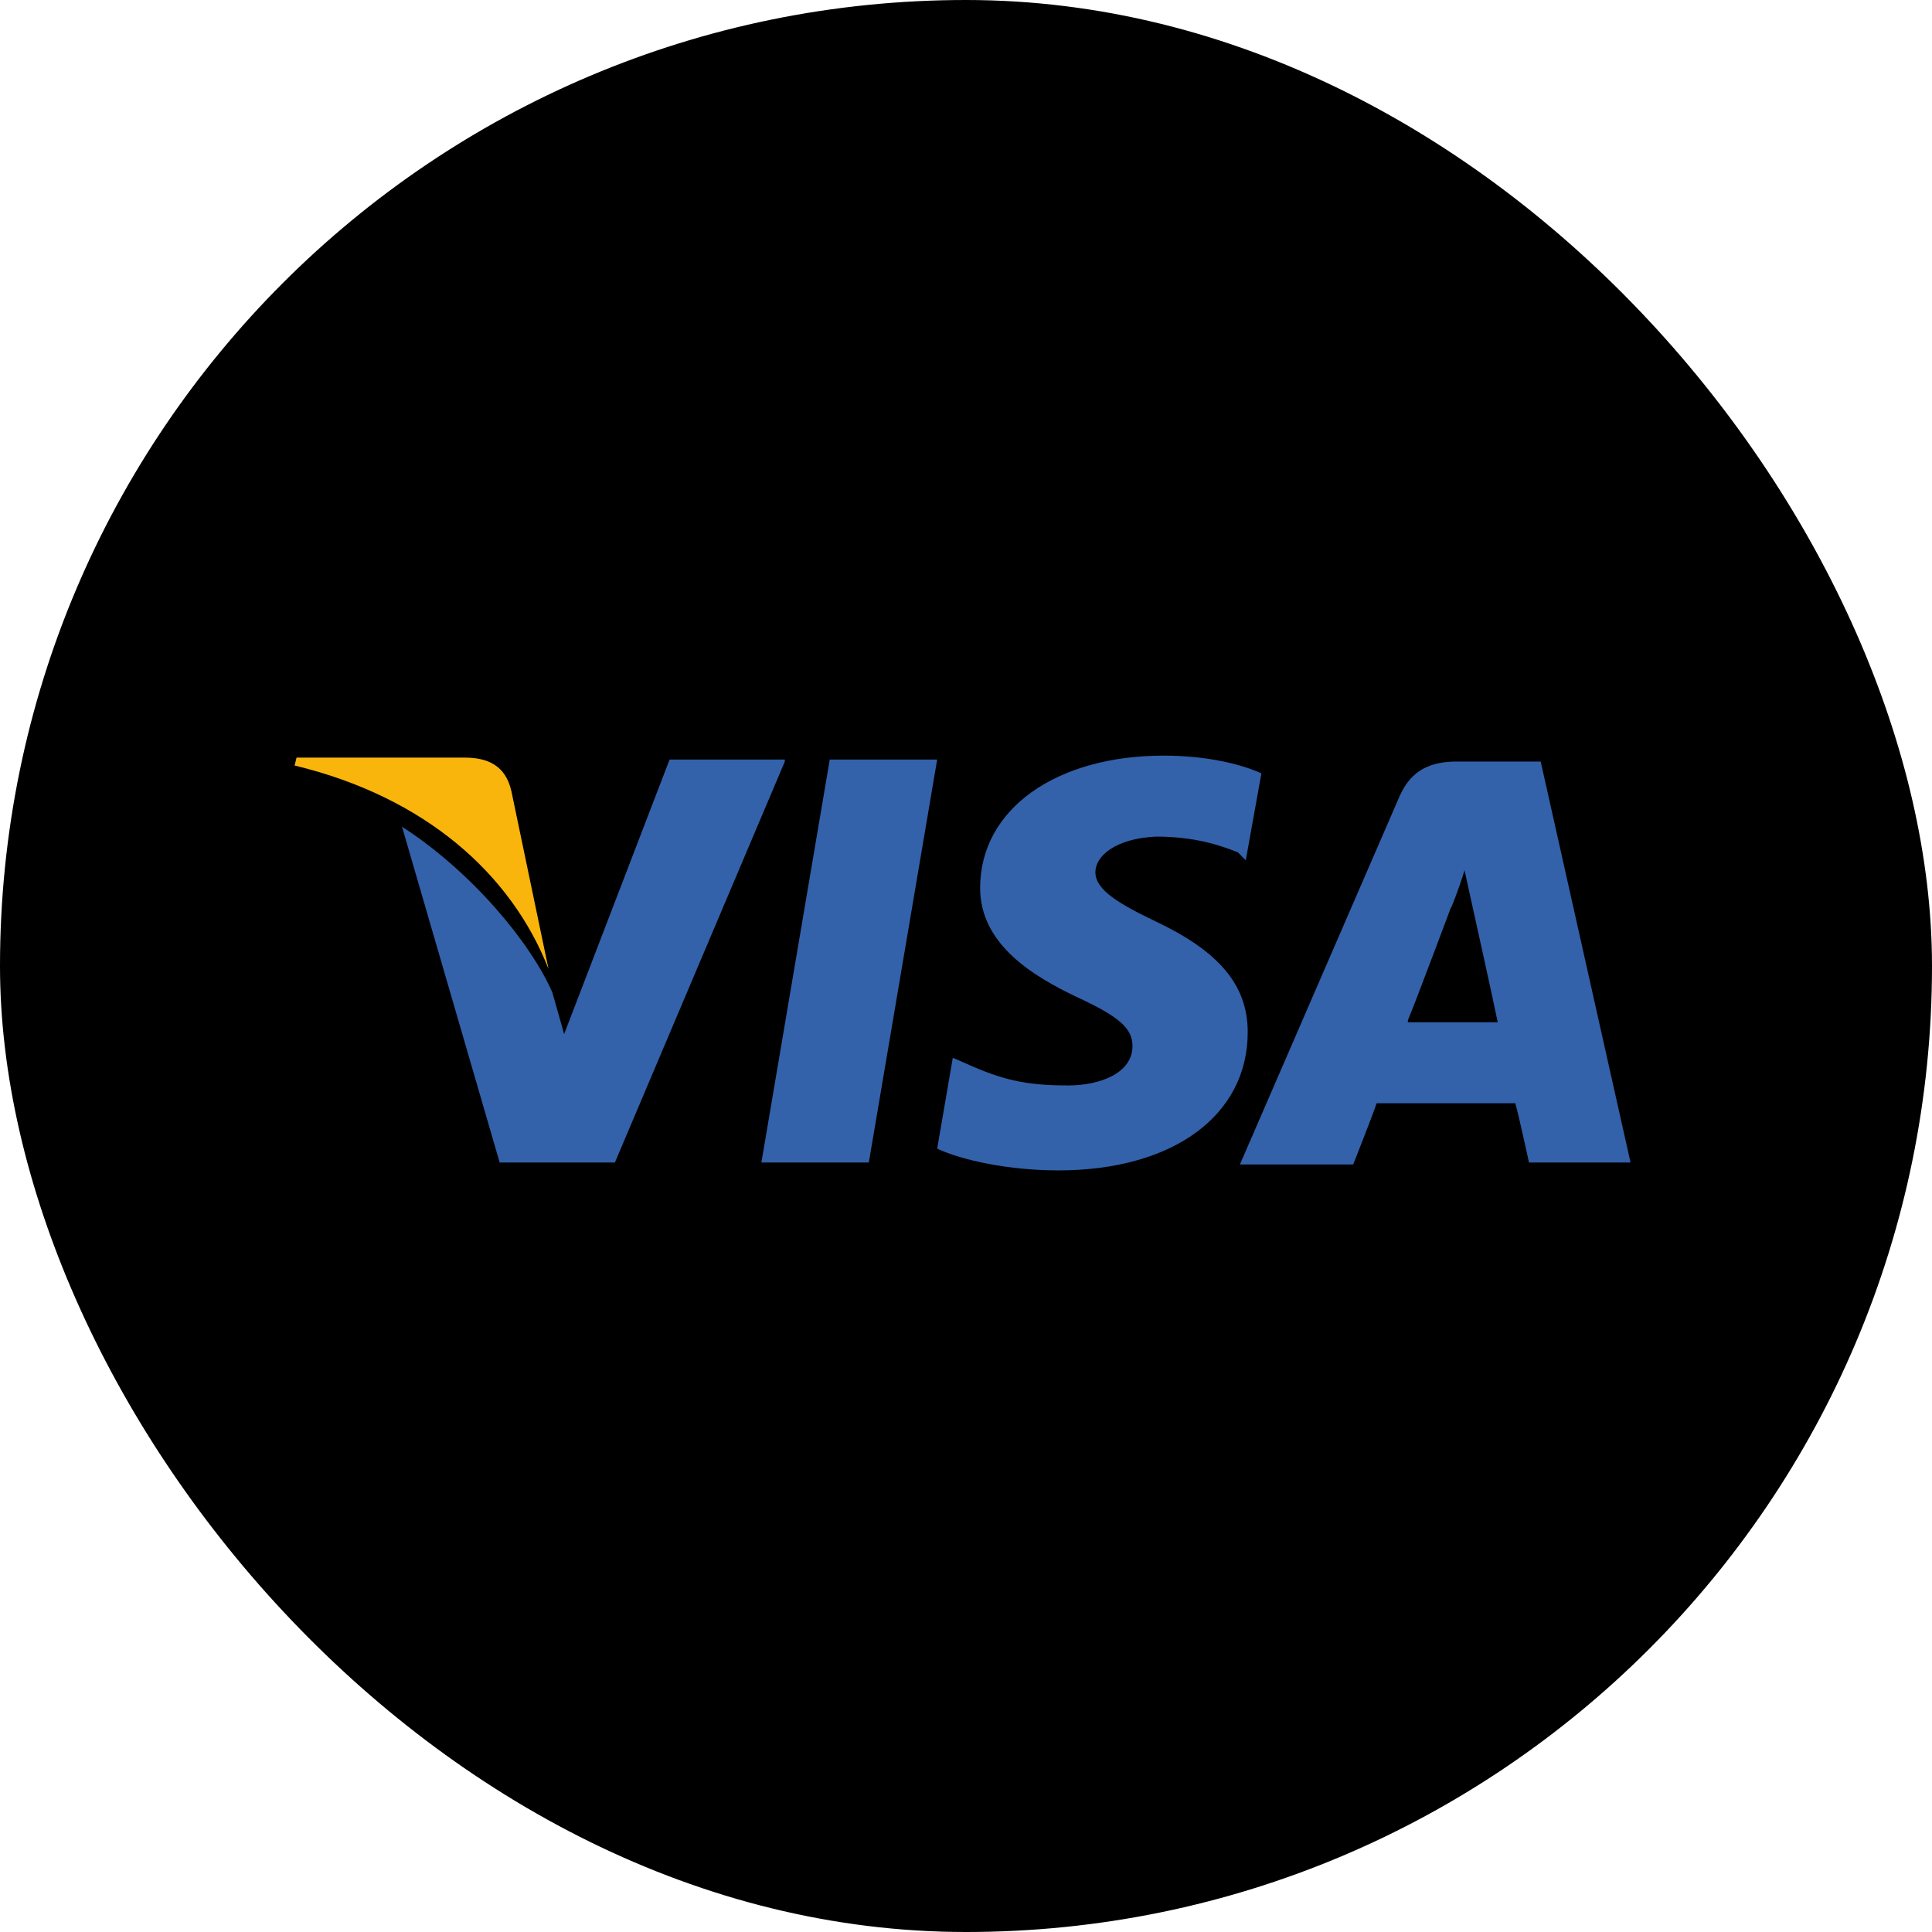 <?xml version="1.0" encoding="UTF-8"?> <svg xmlns="http://www.w3.org/2000/svg" width="192" height="192" viewBox="0 0 192 192" fill="none"> <rect width="192" height="192" rx="96" fill="black"></rect> <g clip-path="url(#clip0_11_121)"> <path d="M16 55.426C16 48.011 21.944 42 29.276 42H162.04C169.373 42 175.317 48.011 175.317 55.426V135.979C175.317 143.394 169.373 149.405 162.04 149.405H29.276C21.944 149.405 16 143.394 16 135.979V55.426Z" fill="black"></path> <path d="M153.112 75.682H144.766C142.243 75.682 140.302 76.467 139.137 79.019L123.221 115.723H134.479C134.479 115.723 136.42 110.816 136.808 109.639C137.973 109.639 149.036 109.639 150.589 109.639C150.977 111.013 151.948 115.527 151.948 115.527H162.041L153.112 75.682ZM139.914 101.395C140.884 99.04 144.184 90.207 144.184 90.207C144.184 90.403 145.154 87.852 145.543 86.478L146.319 90.011C146.319 90.011 148.454 99.628 148.842 101.591H139.914V101.395Z" fill="#3362AB"></path> <path d="M123.997 102.572C123.997 110.816 116.621 116.312 105.169 116.312C100.317 116.312 95.659 115.33 93.135 114.153L94.688 105.124L96.047 105.712C99.54 107.283 101.87 107.872 106.14 107.872C109.245 107.872 112.545 106.694 112.545 103.946C112.545 102.179 111.186 101.002 106.916 99.039C102.84 97.076 97.405 93.936 97.405 88.244C97.405 80.392 104.975 75.093 115.651 75.093C119.727 75.093 123.221 75.878 125.356 76.859L123.803 85.496L123.027 84.71C121.086 83.925 118.562 83.14 114.874 83.14C110.798 83.337 108.857 85.103 108.857 86.673C108.857 88.44 111.186 89.814 114.874 91.58C121.086 94.525 123.997 97.861 123.997 102.572Z" fill="#3362AB"></path> <path d="M29.277 76.075L29.471 75.29H46.163C48.492 75.29 50.239 76.075 50.822 78.626L54.51 96.291C50.822 86.87 42.281 79.215 29.277 76.075Z" fill="#F9B50B"></path> <path d="M77.995 75.682L61.109 115.527H49.657L39.952 82.159C46.94 86.673 52.763 93.739 54.898 98.646L56.062 102.768L66.543 75.485H77.995V75.682Z" fill="#3362AB"></path> <path d="M82.46 75.485H93.135L86.342 115.527H75.666L82.46 75.485Z" fill="#3362AB"></path> </g> <defs> <clipPath id="clip0_11_121"> <rect width="159.317" height="107.405" fill="white" transform="translate(16 42)"></rect> </clipPath> </defs> </svg> 